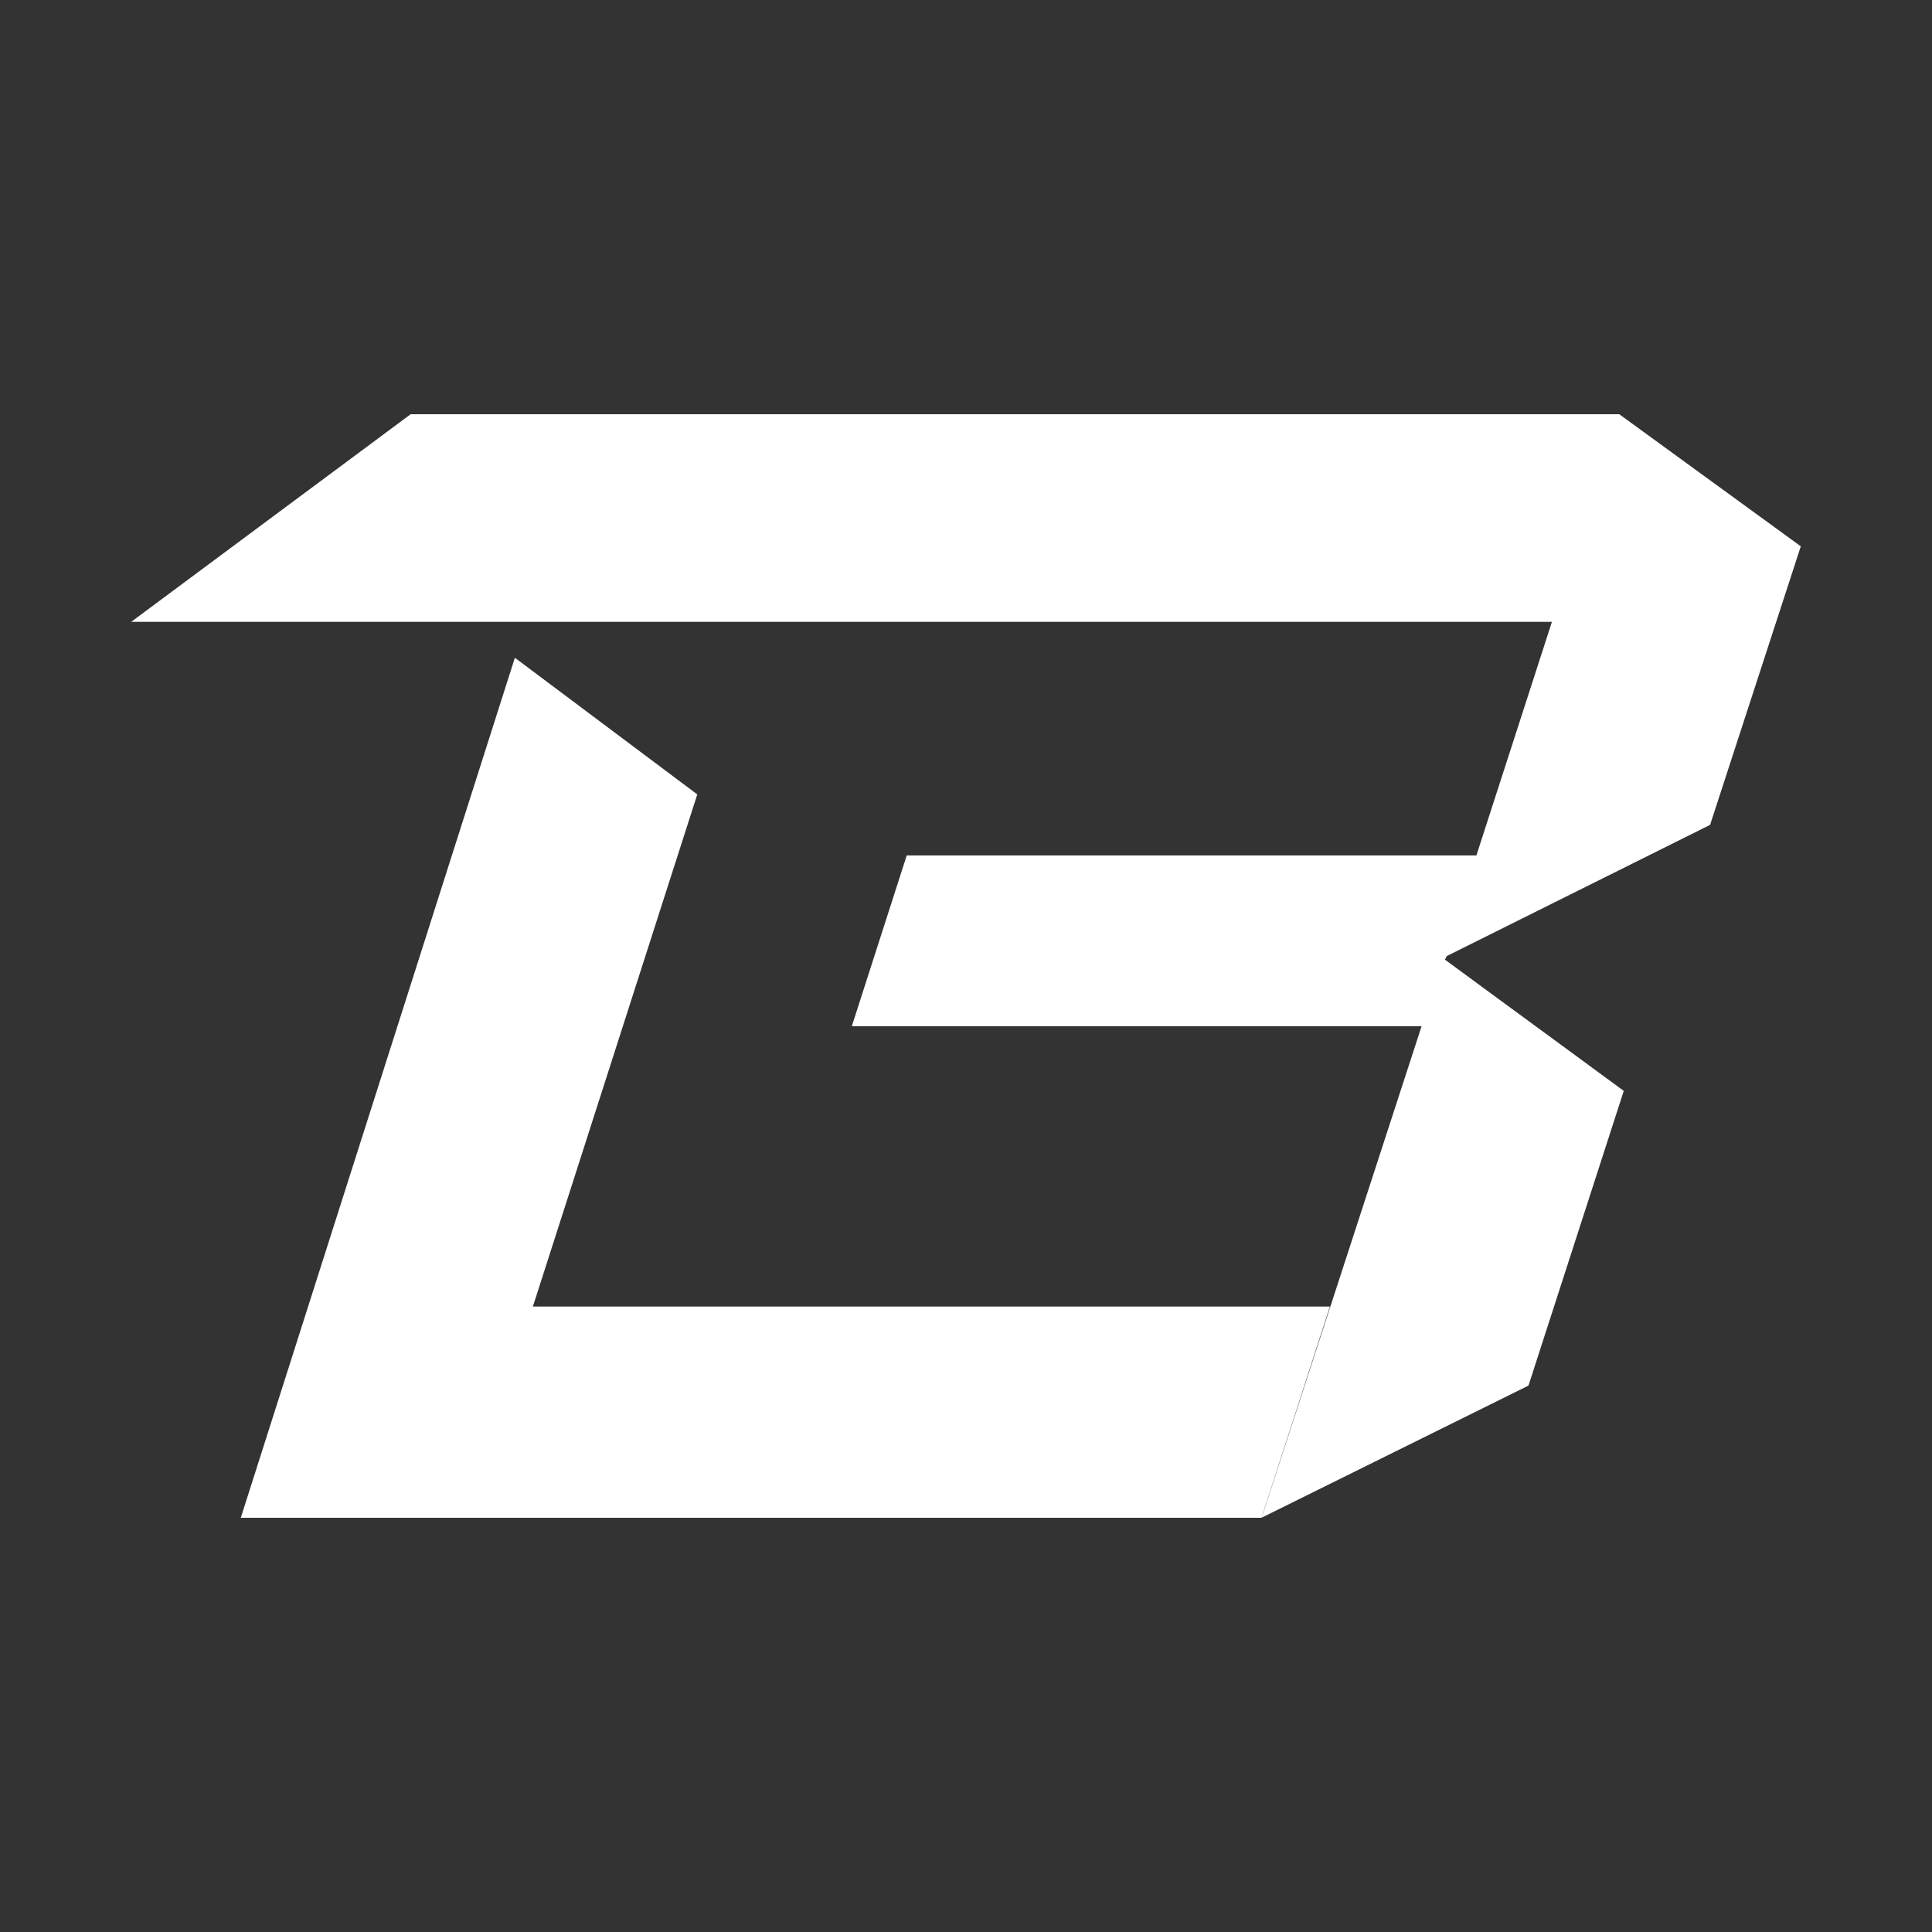 <svg width="22" height="22" viewBox="0 0 22 22" fill="none" xmlns="http://www.w3.org/2000/svg">
<rect x="0" y="0" width="22" height="22" fill="#333333" stroke="none"/>
<g id="65a6cee39aadb0fa7418aa77_Blast Logo Icon Yellow 1">
<path id="Vector" d="M16.474 10.887L19.473 9.393L20.506 6.221L18.439 4.717H4.676L1.494 7.081H17.672L16.812 9.741H10.325L9.7 11.685H16.188L14.367 17.282L17.405 15.778L18.49 12.422L16.454 10.928L16.474 10.887Z" fill="white"/>
<path id="Vector_2" d="M6.068 14.878L7.94 9.046L5.863 7.49L2.742 17.283H14.366L15.144 14.878H6.068Z" fill="white"/>
</g>
</svg>
